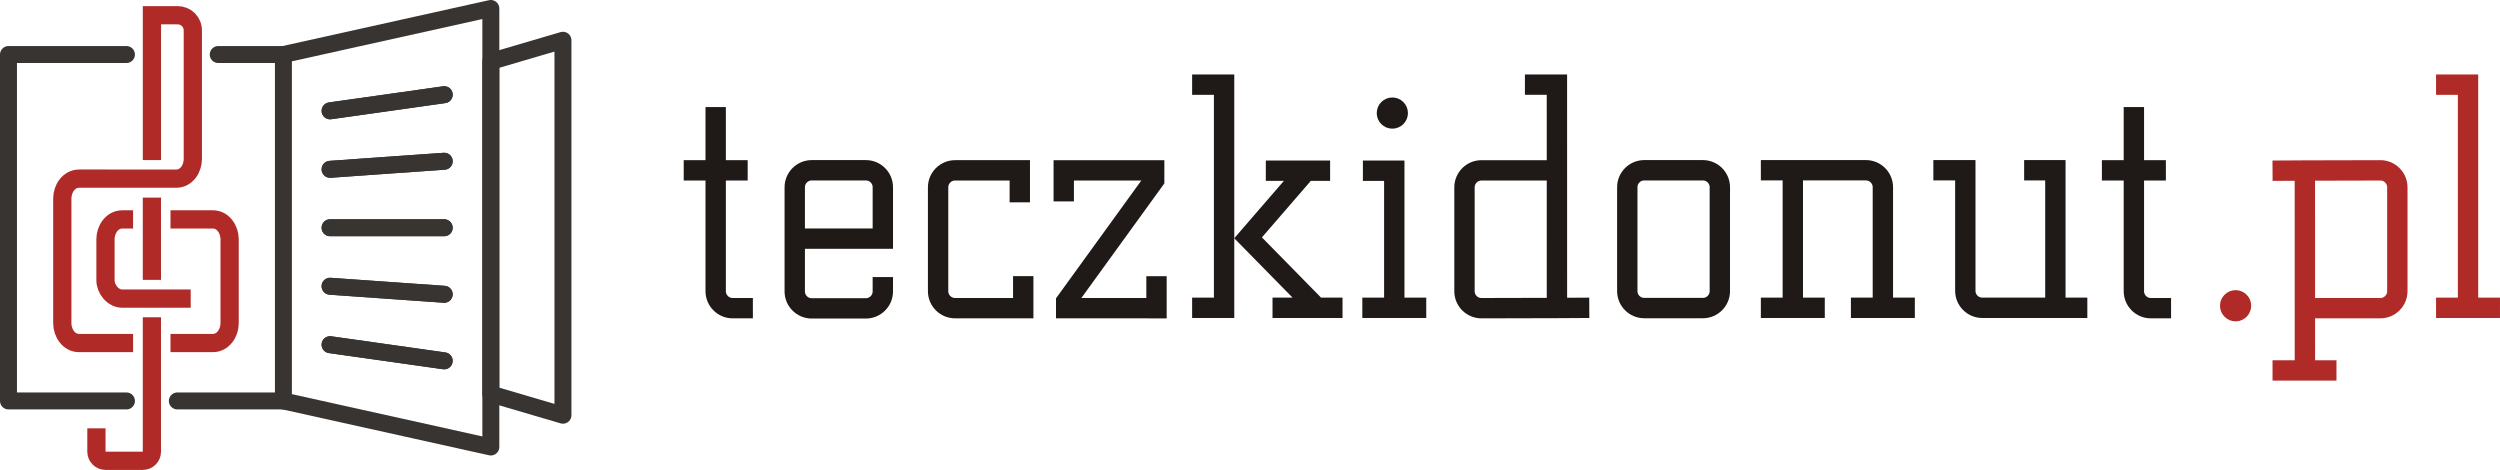 <?xml version="1.0" encoding="UTF-8"?>
<!DOCTYPE svg PUBLIC "-//W3C//DTD SVG 1.1//EN" "http://www.w3.org/Graphics/SVG/1.1/DTD/svg11.dtd">
<!-- Creator: CorelDRAW -->
<svg xmlns="http://www.w3.org/2000/svg" xml:space="preserve" width="294.754mm" height="55.405mm" style="shape-rendering:geometricPrecision; text-rendering:geometricPrecision; image-rendering:optimizeQuality; fill-rule:evenodd; clip-rule:evenodd"
viewBox="0 0 293.758 55.218"
 xmlns:xlink="http://www.w3.org/1999/xlink">
 <defs>
  <style type="text/css">
   <![CDATA[
    .str3 {stroke:#1F1A17;stroke-width:1.246;stroke-linecap:round;stroke-linejoin:round}
    .str4 {stroke:#B02A28;stroke-width:1.246;stroke-linecap:round;stroke-linejoin:round}
    .str0 {stroke:#383431;stroke-width:1.993;stroke-linecap:round;stroke-linejoin:round}
    .str1 {stroke:#B02A28;stroke-width:2.143}
    .str2 {stroke:#1F1A17;stroke-width:2.392}
    .str5 {stroke:#B02A28;stroke-width:2.392}
    .fil0 {fill:none}
   ]]>
  </style>
 </defs>
 <g id="Warstwa_x0020_1">
  <g id="_127424384">
   <path id="_188890520" class="fil0 str0" d="M38.782 40.502c2.234,0.315 4.47,0.633 6.703,0.948 2.234,0.315 4.471,0.633 6.708,0.95m-13.41 -8.766c2.234,0.158 4.47,0.317 6.703,0.474 2.234,0.156 4.471,0.313 6.708,0.472m-13.41 -7.819l6.703 0 6.708 0m-13.41 -6.866c2.234,-0.159 4.47,-0.318 6.703,-0.476 2.234,-0.158 4.471,-0.314 6.708,-0.472m-13.41 -5.924c2.234,-0.315 4.47,-0.629 6.703,-0.946l6.708 -0.951"/>
   <path id="_190657656" class="fil0" d="M17.848 32.889c0,-3.224 0,-6.449 0,-9.673m-2.212 2.566c-0.424,0 -0.849,-9.96619e-005 -1.273,-9.96619e-005 -1.209,0 -1.969,1.203 -1.969,2.31l0 4.838c0,1.037 0.87,2.158 1.969,2.158 2.682,0 5.363,-9.96619e-005 8.045,-9.96619e-005m-4.56 2.194c0,4.915 0,10.877 0,15.792 0,0.592 -0.48,1.071 -1.071,1.071l-4.377 0c-0.592,0 -1.071,-0.48 -1.071,-1.071l0 -2.741m4.308 -10.024c-2.116,0 -4.232,0 -6.348,0 -1.209,0 -1.969,-1.203 -1.969,-2.31l0 -14.697c0,-1.097 0.745,-2.289 1.939,-2.31l0.125 -0.004c3.78,0 7.551,0.003 11.332,0.003 1.199,0 1.94,-1.186 1.94,-2.281 0,-5.036 0,-10.071 0,-15.107 0,-1.051 -0.792,-1.814 -1.822,-1.814l-2.984 9.96619e-005 0 17.022m2.182 21.497c1.66,0 3.32,0 4.979,0 1.209,0 1.969,-1.203 1.969,-2.31l0 -9.907c0,-1.107 -0.76,-2.31 -1.969,-2.31 -1.66,0 -3.319,9.96619e-005 -4.979,9.96619e-005"/>
   <path id="_303890552" class="fil0 str0" d="M33.301 47.112l-12.463 0m-5.98 0l-13.862 0 0 -40.705 13.861 0m10.786 0l7.657 0"/>
   <polygon id="_141470472" class="fil0 str0" points="57.674,0.997 33.301,6.407 33.301,47.112 57.674,52.522 "/>
   <polygon id="_141470400" class="fil0 str0" points="66.148,4.731 57.674,7.22 57.674,46.299 66.148,48.788 "/>
   <path id="_376045344" class="fil0 str0" d="M38.782 40.502c2.234,0.315 4.47,0.633 6.703,0.948 2.234,0.315 4.471,0.633 6.708,0.95m-13.41 -8.766c2.234,0.158 4.47,0.317 6.703,0.474 2.234,0.156 4.471,0.313 6.708,0.472m-13.41 -7.819l6.703 0 6.708 0m-13.41 -6.866c2.234,-0.159 4.47,-0.318 6.703,-0.476 2.234,-0.158 4.471,-0.314 6.708,-0.472m-13.41 -5.924c2.234,-0.315 4.47,-0.629 6.703,-0.946l6.708 -0.951"/>
   <path id="_376045056" class="fil0 str1" d="M17.848 32.889c0,-3.224 0,-6.449 0,-9.673m-2.212 2.566c-0.424,0 -0.849,-9.96619e-005 -1.273,-9.96619e-005 -1.209,0 -1.969,1.203 -1.969,2.31l0 4.838c0,1.037 0.87,2.158 1.969,2.158 2.682,0 5.363,-9.96619e-005 8.045,-9.96619e-005m-4.56 2.194c0,4.915 0,10.877 0,15.792 0,0.592 -0.48,1.071 -1.071,1.071l-4.377 0c-0.592,0 -1.071,-0.48 -1.071,-1.071l0 -2.741m4.308 -10.024c-2.116,0 -4.232,0 -6.348,0 -1.209,0 -1.969,-1.203 -1.969,-2.31l0 -14.697c0,-1.097 0.745,-2.289 1.939,-2.31l0.125 -0.004c3.78,0 7.551,0.003 11.332,0.003 1.199,0 1.94,-1.186 1.94,-2.281 0,-5.036 0,-10.071 0,-15.107 0,-1.051 -0.792,-1.814 -1.822,-1.814l-2.984 9.96619e-005 0 17.022m2.182 21.497c1.66,0 3.32,0 4.979,0 1.209,0 1.969,-1.203 1.969,-2.31l0 -9.907c0,-1.107 -0.76,-2.31 -1.969,-2.31 -1.66,0 -3.319,9.96619e-005 -4.979,9.96619e-005"/>
   <path id="_376044912" class="fil0 str2" d="M84.095 12.58l0 21.638c0,1.098 0.895,1.993 1.993,1.993l2.377 0"/>
   <line id="_376044768" class="fil0 str2" x1="80.338" y1="20.016" x2="87.854" y2= "20.016" />
   <path id="_376044624" class="fil0 str2" d="M103.735 32.56l0 1.682c0,1.098 -0.895,1.993 -1.993,1.993l-6.364 0c-1.098,9.96619e-005 -1.993,-0.895 -1.993,-1.993l0 -12.241c0,-1.098 0.895,-1.993 1.993,-1.993l6.365 0c1.098,0 1.993,0.895 1.993,1.993l-9.96619e-005 6.041 -10.351 0"/>
   <path id="_376044480" class="fil0 str2" d="M119.829 23.776l0 -3.76 -7.606 0c-1.098,0 -1.993,0.895 -1.993,1.993l0 12.208c0,1.098 0.895,1.993 1.993,1.993l8.011 0 0 -3.76"/>
   <polyline id="_127424816" class="fil0 str2" points="135.893,32.451 135.893,36.213 125.279,36.211 125.279,35.442 135.619,21.165 135.619,20.02 124.993,20.017 124.993,23.668 "/>
   <polyline id="_127424672" class="fil0 str2" points="140.079,36.168 143.835,36.168 143.835,9.947 140.079,9.947 "/>
   <path id="_299187240" class="fil0 str2" d="M153.474 20.06l-6.82 7.884 8.073 8.224m-5.202 0l8.227 0m-9.015 -16.108l7.556 0"/>
   <path id="_145894032" class="fil0 str2" d="M160.077 36.168l7.512 0m-7.444 -16.108l3.688 0 0 16.108"/>
   <path id="_141960128" class="fil0 str3" d="M164.814 13.286c0,0.668 -0.542,1.21 -1.21,1.21 -0.668,0 -1.21,-0.542 -1.21,-1.21 0,-0.668 0.542,-1.21 1.21,-1.21 0.668,0 1.21,0.542 1.21,1.21l-2.42 0"/>
   <path id="_127424096" class="fil0 str2" d="M186.746 36.168l-3.8 0.022 -8.871 0.022c-1.098,0.003 -1.993,-0.895 -1.993,-1.993l0 -12.208c0,-1.098 0.895,-1.993 1.993,-1.993l8.868 0"/>
   <polyline id="_127424240" class="fil0 str2" points="179.183,9.947 182.943,9.947 182.946,36.168 "/>
   <path id="_127423952" class="fil0 str2" d="M193.205 36.2c-1.097,0 -1.993,-0.895 -1.993,-1.993l0 -12.208c0,-1.098 0.895,-1.993 1.993,-1.993l6.889 0c1.098,0 1.993,0.896 1.993,1.993l0 12.208c0,1.097 -0.896,1.993 -1.993,1.993l-6.889 0z"/>
   <path id="_303890648" class="fil0 str2" d="M206.906 36.168l7.512 0m-3.756 -16.108l0 16.108"/>
   <path id="_149655856" class="fil0 str2" d="M217.488 36.168l7.512 0m-18.094 -16.163l12.345 0c1.098,0 1.993,0.896 1.993,1.993l0 14.17"/>
   <path id="_141809104" class="fil0 str2" d="M227.175 20.005l3.756 0 0 14.17c0,1.098 0.896,1.993 1.993,1.993l12.345 0"/>
   <polyline id="_141809248" class="fil0 str2" points="237.844,20.005 241.513,20.005 241.513,36.113 "/>
   <path id="_141808960" class="fil0 str2" d="M250.738 12.58l0 21.638c0,1.098 0.895,1.993 1.993,1.993l2.377 0"/>
   <line id="_141808816" class="fil0 str2" x1="246.981" y1="20.016" x2="254.497" y2= "20.016" />
   <path id="_141808672" class="fil0 str4" d="M263.9 35.926c0,0.668 -0.542,1.21 -1.21,1.21 -0.668,0 -1.21,-0.542 -1.21,-1.21 0,-0.668 0.542,-1.21 1.21,-1.21 0.668,0 1.21,0.542 1.21,1.21l-2.42 0"/>
   <path id="_299187288" class="fil0 str5" d="M267.031 43.528l7.512 0m-3.709 9.96619e-005l-0.004 -23.469"/>
   <path id="_141959840" class="fil0 str5" d="M267.031 20.06l3.8 -0.022 8.871 -0.022c1.098,-0.003 1.993,0.895 1.993,1.993l0 12.208c0,1.098 -0.895,1.993 -1.993,1.993l-8.868 0"/>
   <path id="_303891272" class="fil0 str5" d="M290.001 36.168l0 -26.221 -3.756 0m0 26.221l7.512 0"/>
  </g>
 </g>
</svg>
